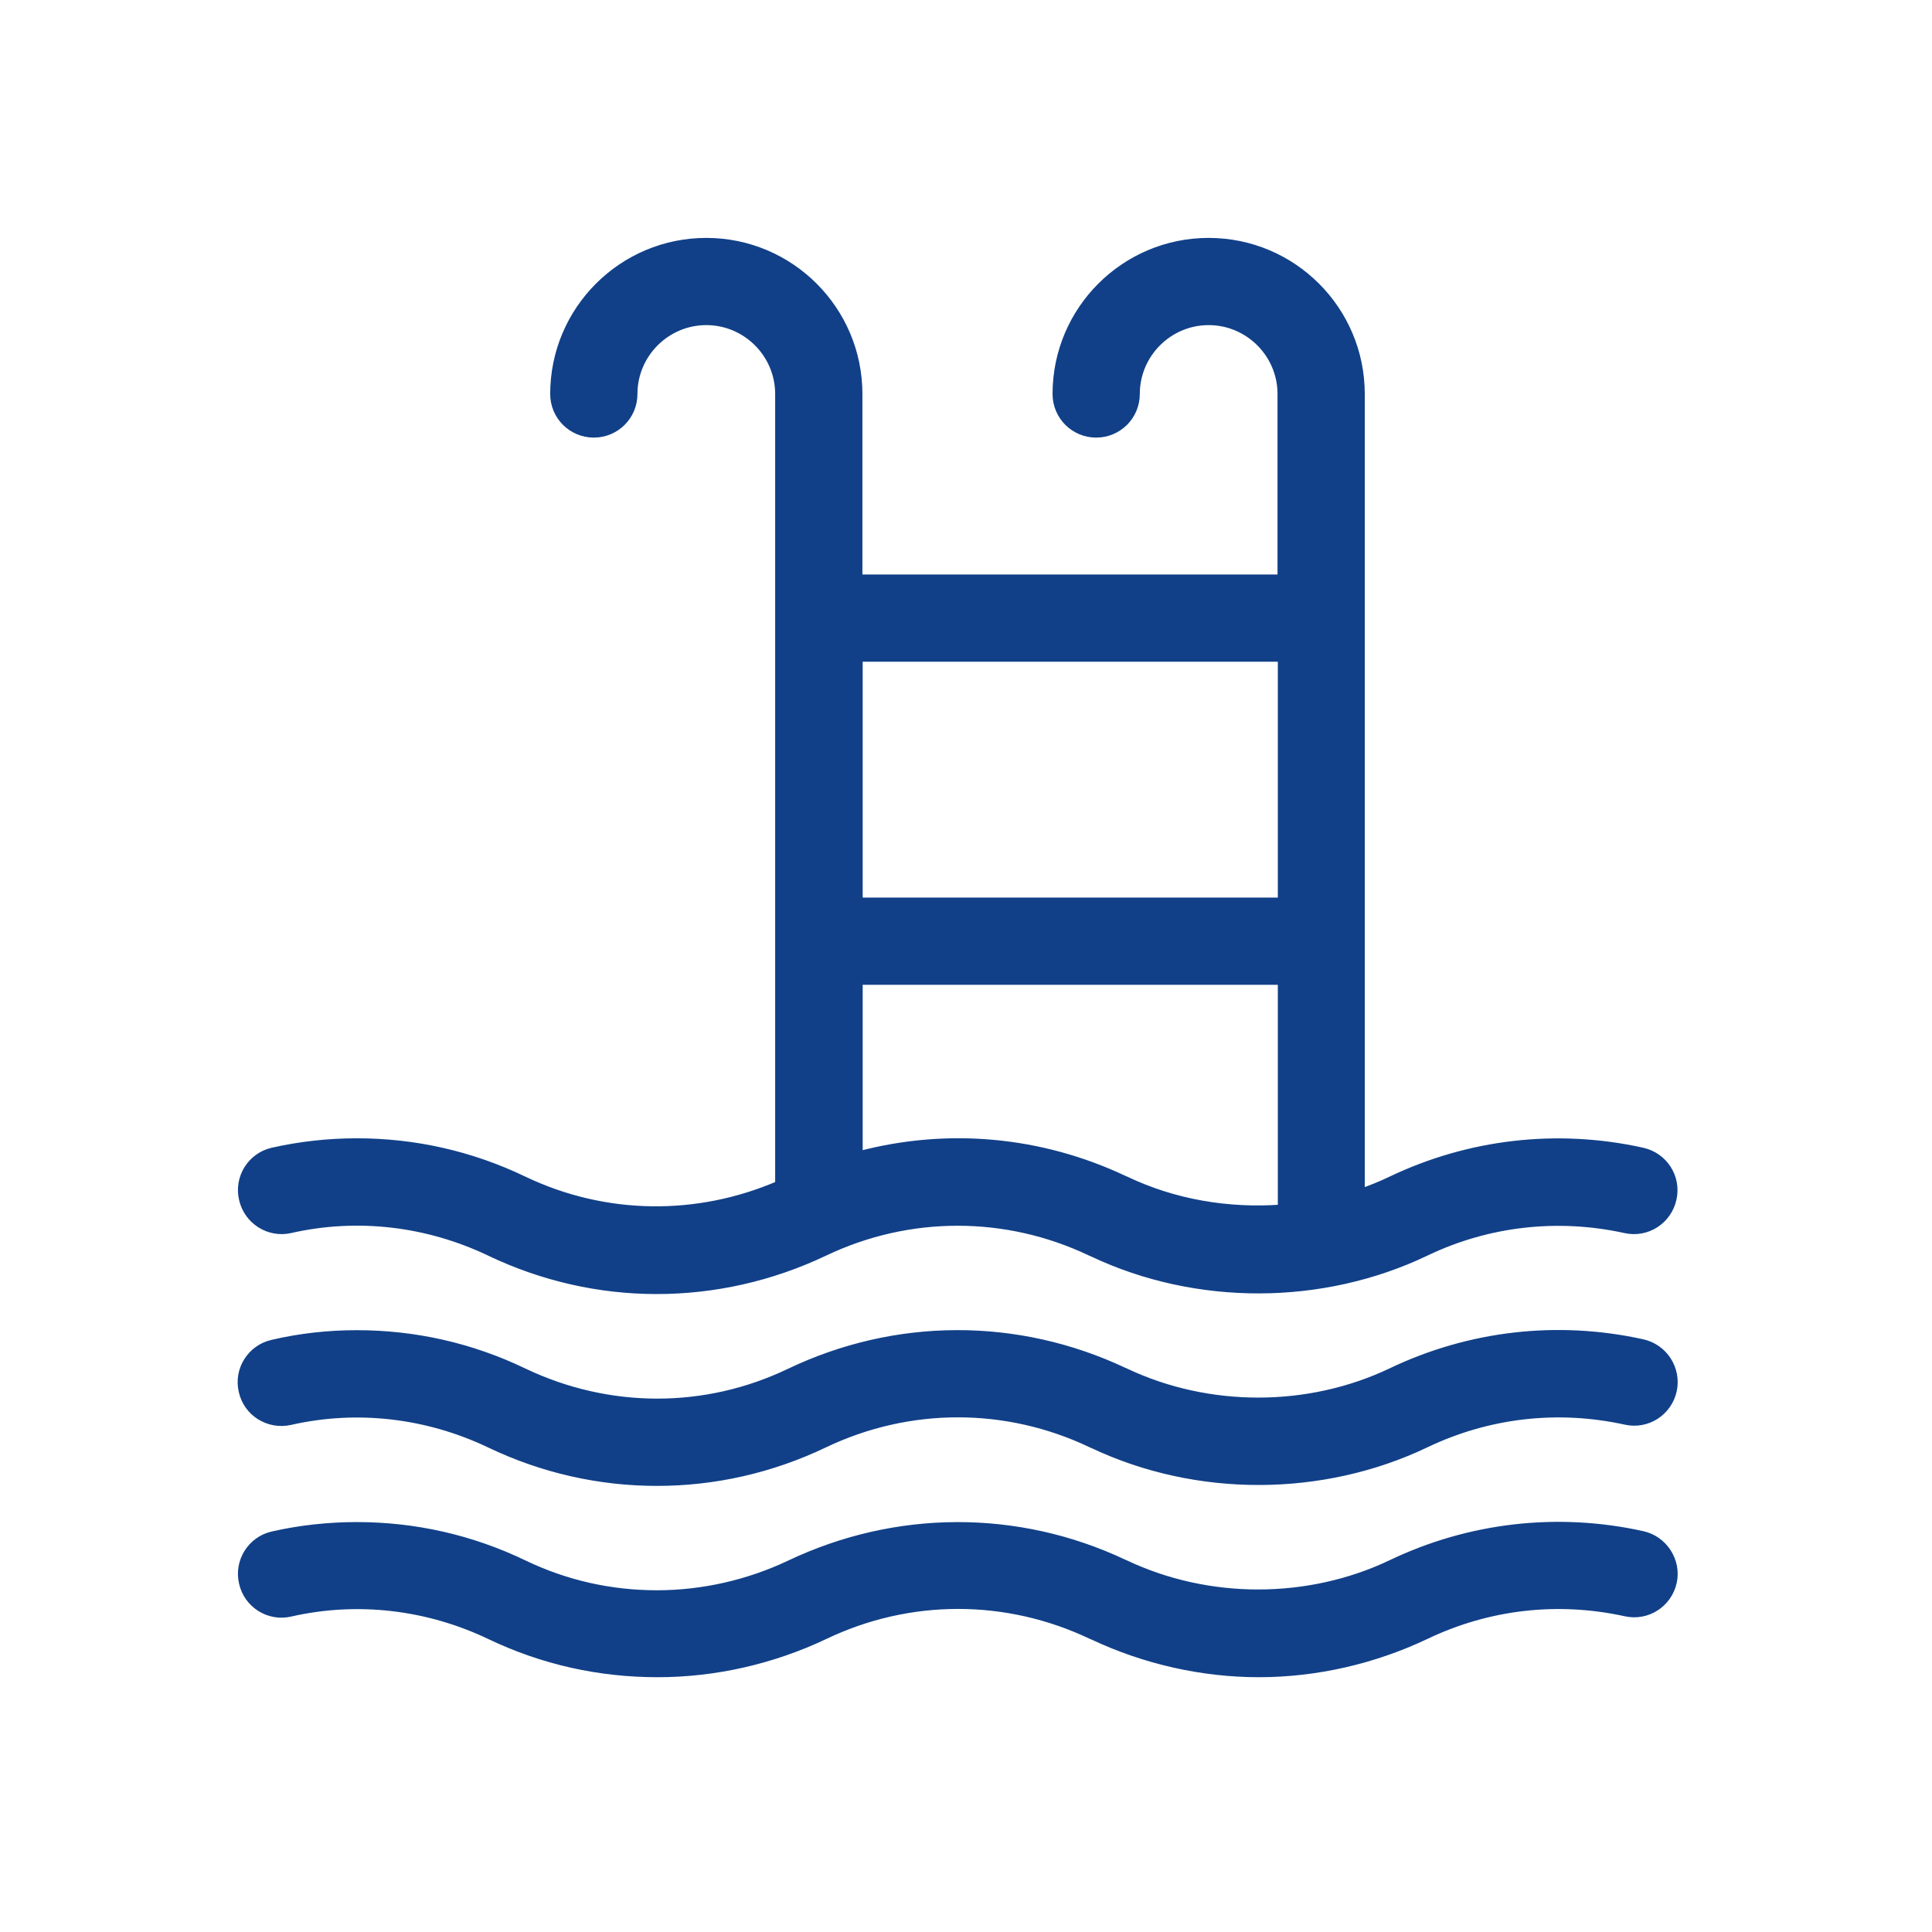 <?xml version="1.0" encoding="UTF-8"?>
<svg width="50px" height="50px" viewBox="0 0 50 50" version="1.1" xmlns="http://www.w3.org/2000/svg" xmlns:xlink="http://www.w3.org/1999/xlink">
    <!-- Generator: Sketch 63.1 (92452) - https://sketch.com -->
    <title>Zwembad</title>
    <desc>Created with Sketch.</desc>
    <g id="Zwembad" stroke="none" stroke-width="1" fill="none" fill-rule="evenodd">
        <rect id="clip" x="0" y="0" width="50" height="50"></rect>
        <g id="pool" transform="translate(6.25, 6.25)" fill="#114088" fill-rule="nonzero" stroke="#114088" stroke-width="0.2">
            <path d="M36.258,28.509 C34.048,28.02 31.771,28.29 29.758,29.253 C27.613,30.274 25.023,30.274 22.878,29.26 C22.863,29.253 22.849,29.245 22.827,29.238 C20.084,27.947 16.939,27.947 14.181,29.267 C12,30.311 9.497,30.303 7.309,29.26 C5.944,28.603 4.485,28.275 2.982,28.275 C2.253,28.275 1.516,28.355 0.801,28.523 C0.246,28.647 -0.104,29.202 0.028,29.756 C0.152,30.311 0.706,30.653 1.261,30.529 C2.99,30.135 4.806,30.347 6.426,31.12 C7.798,31.777 9.271,32.105 10.752,32.105 C12.233,32.105 13.707,31.777 15.093,31.113 C17.282,30.07 19.799,30.07 21.988,31.113 C22.002,31.12 22.017,31.128 22.039,31.135 C24.724,32.404 27.97,32.397 30.655,31.113 C32.26,30.347 34.055,30.135 35.82,30.522 C36.375,30.646 36.922,30.296 37.046,29.734 C37.163,29.18 36.813,28.633 36.258,28.509 Z" id="Path"></path>
            <path d="M36.251,23.55 C34.04,23.061 31.764,23.331 29.75,24.294 C29.495,24.418 29.232,24.52 28.97,24.615 L28.97,3.946 C28.97,1.772 27.204,0.007 25.03,0.007 C22.856,0.007 21.09,1.772 21.09,3.946 C21.09,4.516 21.55,4.975 22.119,4.975 C22.688,4.975 23.148,4.516 23.148,3.946 C23.148,2.91 23.994,2.064 25.03,2.064 C26.066,2.064 26.912,2.91 26.912,3.946 L26.912,8.718 L15.969,8.718 L15.969,3.946 C15.969,1.772 14.203,0.007 12.029,0.007 C9.855,0.007 8.089,1.772 8.089,3.946 C8.089,4.516 8.549,4.975 9.118,4.975 C9.687,4.975 10.147,4.516 10.147,3.946 C10.147,2.91 10.993,2.064 12.029,2.064 C13.065,2.064 13.911,2.91 13.911,3.946 L13.911,24.338 C13.911,24.36 13.919,24.382 13.919,24.404 C11.796,25.323 9.403,25.294 7.309,24.294 C5.944,23.638 4.485,23.309 2.982,23.309 C2.253,23.309 1.516,23.39 0.808,23.55 C0.254,23.674 -0.096,24.229 0.035,24.783 C0.159,25.338 0.713,25.688 1.261,25.564 C2.99,25.17 4.806,25.381 6.426,26.155 C7.798,26.811 9.271,27.14 10.745,27.14 C12.226,27.14 13.707,26.811 15.086,26.155 C17.275,25.111 19.792,25.111 21.98,26.155 C21.995,26.162 22.01,26.169 22.031,26.177 C24.716,27.446 27.963,27.439 30.648,26.155 C32.245,25.389 34.048,25.177 35.813,25.564 C36.368,25.688 36.915,25.338 37.039,24.776 C37.163,24.221 36.813,23.674 36.251,23.55 Z M26.92,25.024 C25.541,25.126 24.14,24.892 22.885,24.294 C22.87,24.287 22.856,24.28 22.834,24.272 C20.667,23.251 18.26,23.039 15.976,23.645 L15.976,19.136 L26.92,19.136 L26.92,25.024 Z M26.92,17.079 L15.976,17.079 L15.976,10.775 L26.92,10.775 L26.92,17.079 Z" id="Shape"></path>
            <path d="M36.258,33.474 C34.048,32.985 31.771,33.255 29.758,34.218 C27.613,35.24 25.023,35.24 22.878,34.226 C22.863,34.218 22.841,34.211 22.827,34.204 C20.084,32.912 16.939,32.92 14.181,34.233 C13.116,34.736 11.934,35.006 10.752,35.006 C9.548,35.006 8.388,34.744 7.309,34.226 C5.944,33.569 4.485,33.241 2.982,33.241 C2.253,33.241 1.516,33.321 0.808,33.482 C0.254,33.606 -0.096,34.16 0.035,34.715 C0.159,35.269 0.713,35.619 1.268,35.488 C2.997,35.094 4.814,35.305 6.433,36.079 C7.79,36.728 9.249,37.056 10.767,37.056 C12.248,37.056 13.736,36.721 15.101,36.072 C17.289,35.028 19.799,35.028 21.995,36.072 C22.01,36.079 22.031,36.086 22.046,36.093 C23.381,36.721 24.862,37.056 26.329,37.056 C27.81,37.056 29.305,36.714 30.655,36.072 C32.26,35.305 34.055,35.094 35.82,35.481 C36.375,35.605 36.922,35.254 37.046,34.693 C37.163,34.153 36.813,33.598 36.258,33.474 Z" id="Path"></path>
        </g>
    </g>
</svg>